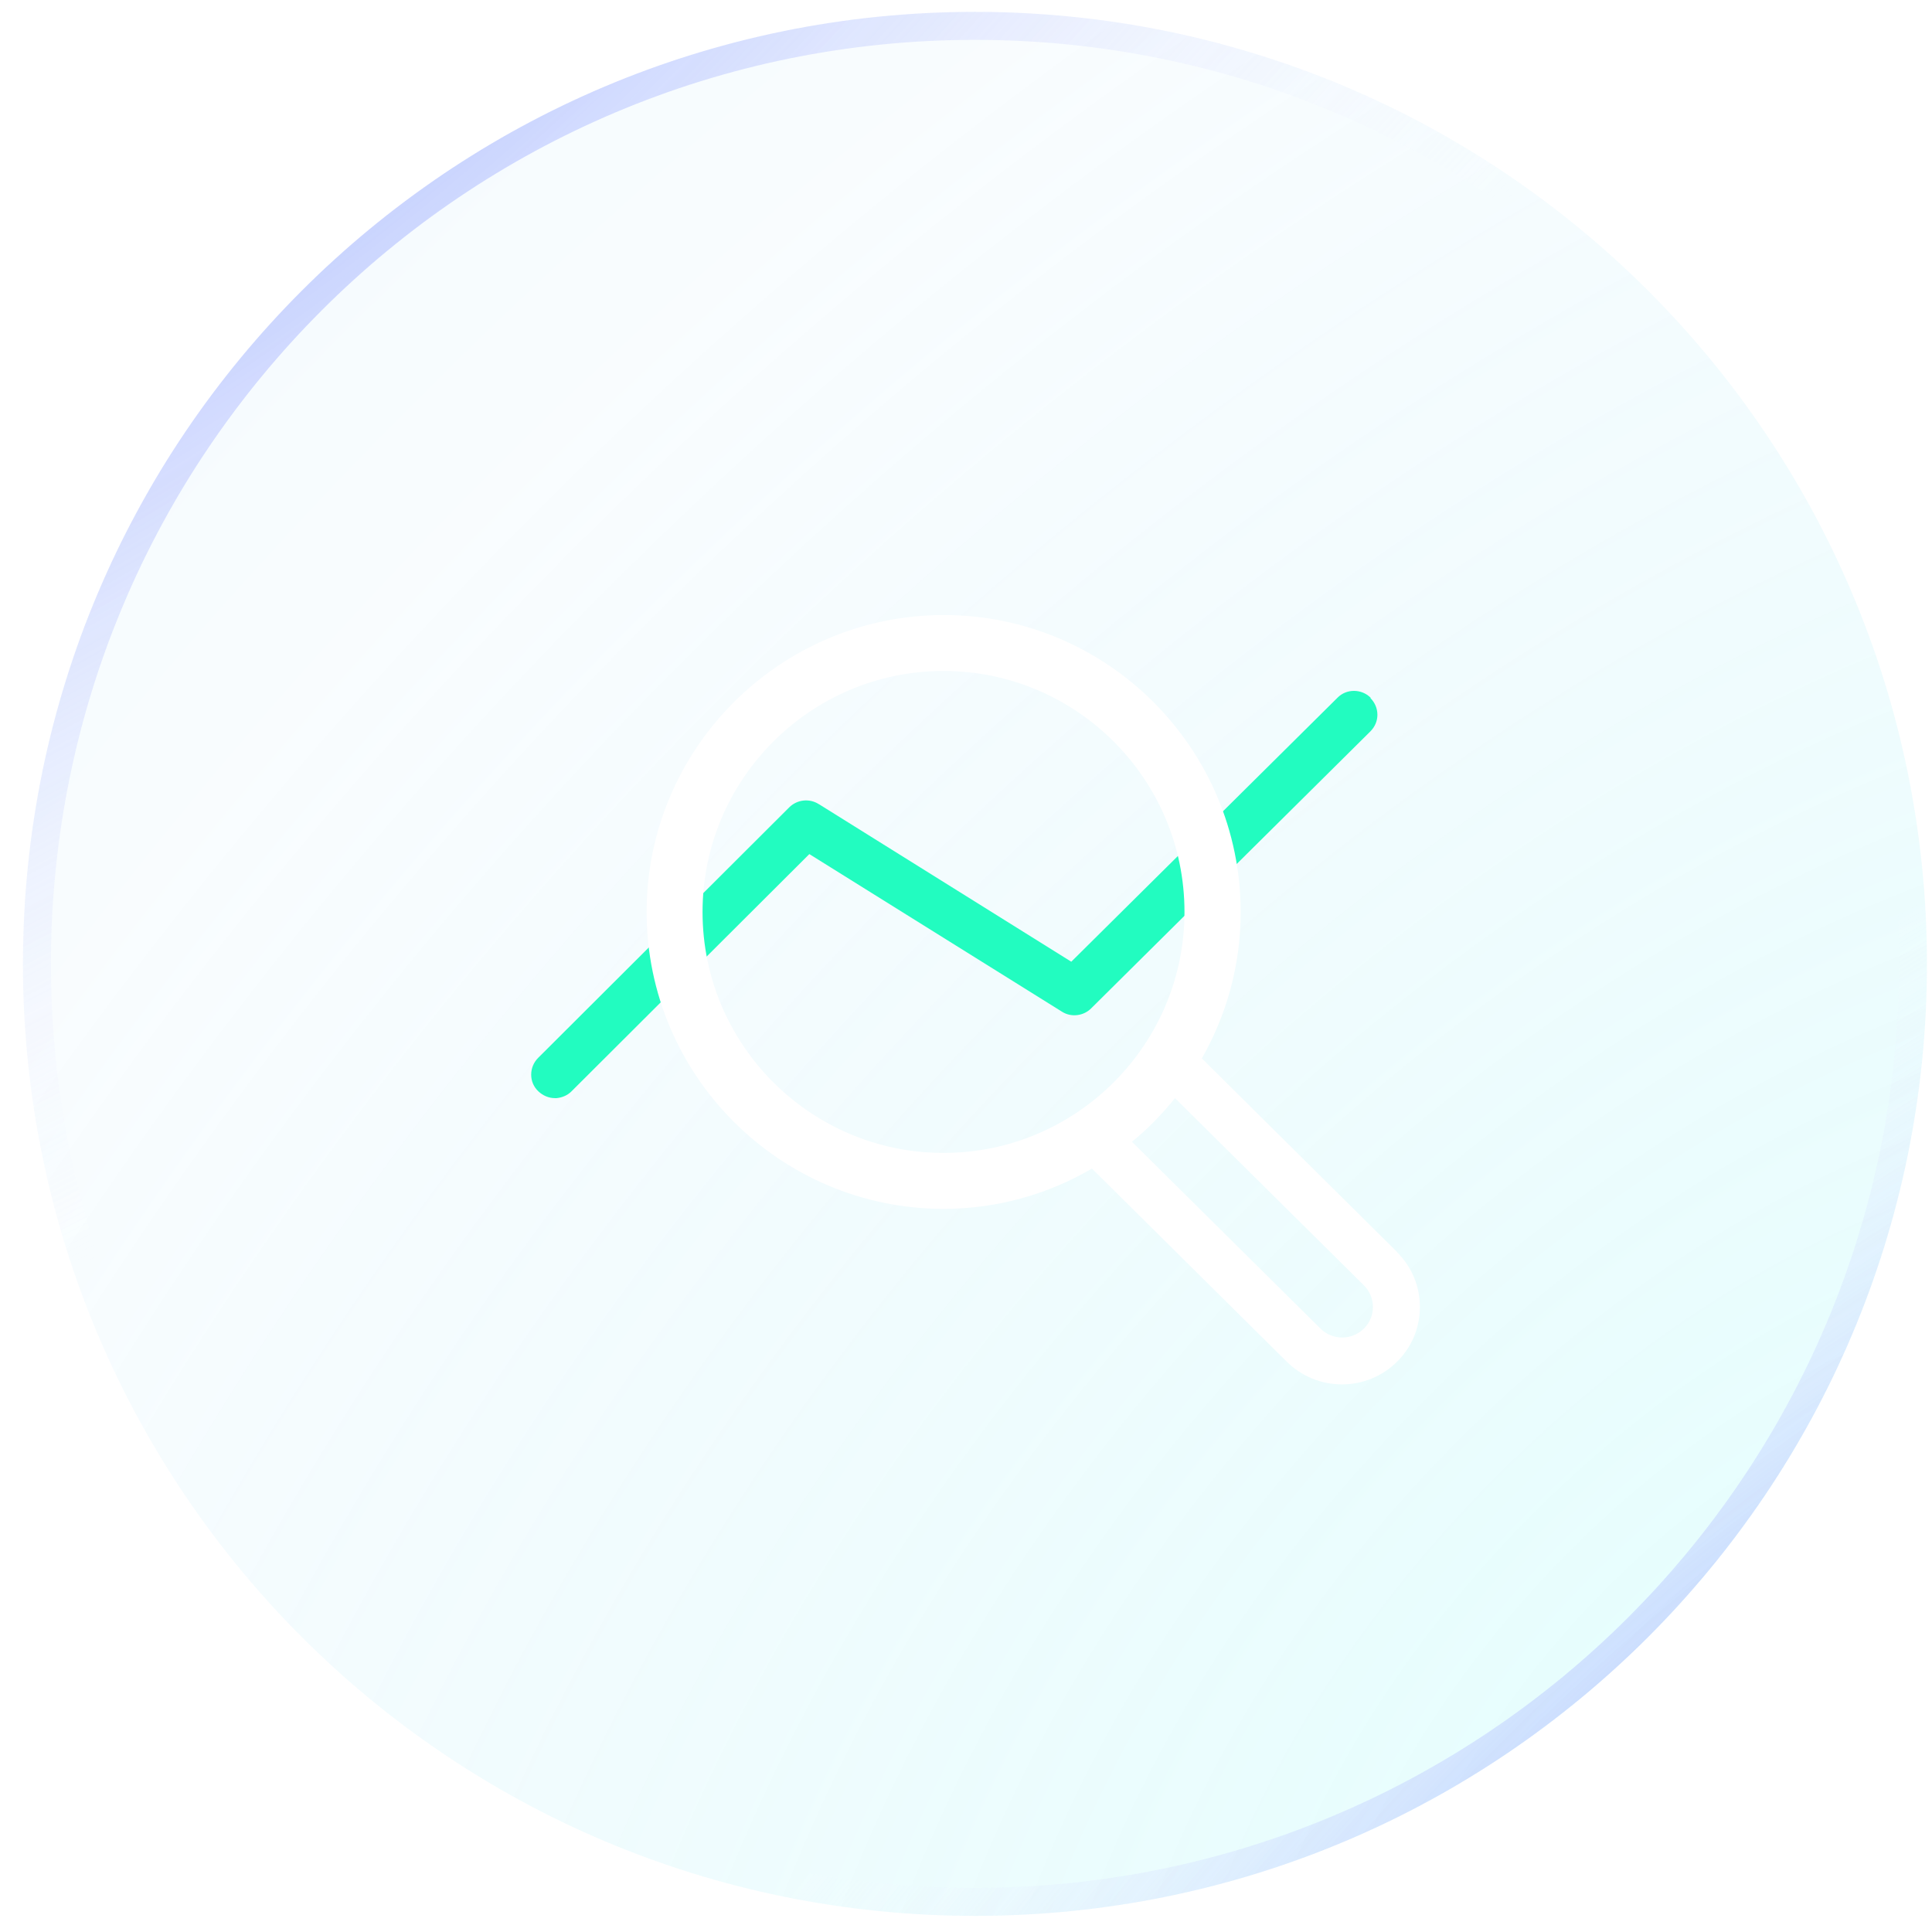 <svg width="69" height="69" viewBox="0 0 69 69" fill="none" xmlns="http://www.w3.org/2000/svg">
<g filter="url(#filter0_b_6405_56124)">
<path d="M68.82 34.424C68.82 53.202 53.598 68.424 34.82 68.424V68.424C16.043 68.424 0.82 53.202 0.82 34.424V34.424C0.82 15.646 16.043 0.424 34.82 0.424V0.424C53.598 0.424 68.82 15.646 68.82 34.424V34.424Z" fill="url(#paint0_radial_6405_56124)" fill-opacity="0.2"/>
<path d="M34.82 0.924C53.322 0.924 68.32 15.922 68.32 34.424C68.32 52.925 53.322 67.924 34.82 67.924C16.319 67.924 1.32 52.925 1.32 34.424C1.32 15.922 16.319 0.924 34.82 0.924Z" stroke="url(#paint1_radial_6405_56124)"/>
<path d="M34.82 0.924C53.322 0.924 68.32 15.922 68.32 34.424C68.32 52.925 53.322 67.924 34.82 67.924C16.319 67.924 1.32 52.925 1.32 34.424C1.32 15.922 16.319 0.924 34.82 0.924Z" stroke="url(#paint2_radial_6405_56124)"/>
</g>
<g clip-path="url(#clip0_6405_56124)">
<path d="M48.954 24.921C48.624 24.592 48.085 24.592 47.765 24.921L38.26 34.347L29.255 28.725C29.255 28.725 29.244 28.725 29.235 28.715C28.905 28.506 28.466 28.556 28.186 28.835L19.22 37.781C19.061 37.941 18.971 38.151 18.971 38.38C18.971 38.61 19.061 38.82 19.23 38.979C19.39 39.129 19.6 39.219 19.819 39.219H19.879C20.079 39.199 20.269 39.119 20.408 38.979L28.905 30.503L37.931 36.134C38.26 36.343 38.7 36.284 38.969 36.014L48.944 26.119C49.103 25.96 49.193 25.75 49.193 25.53C49.193 25.301 49.103 25.091 48.944 24.931L48.954 24.921Z" fill="#22FCC0"/>
<path d="M38.571 39.978C38.571 39.978 38.521 40.008 38.501 40.028C38.491 40.028 38.481 40.038 38.471 40.048" fill="white"/>
<path d="M38.571 39.978C38.571 39.978 38.521 40.008 38.501 40.028C38.491 40.028 38.481 40.038 38.471 40.048" stroke="white" stroke-width="0.5" stroke-linejoin="round"/>
<path d="M49.902 44.721L42.923 37.801C43.801 36.254 44.31 34.477 44.31 32.58C44.31 26.729 39.548 21.966 33.707 21.966C27.866 21.966 23.094 26.729 23.094 32.57C23.094 38.41 27.856 43.173 33.697 43.173C35.634 43.173 37.441 42.644 38.999 41.735L45.958 48.634C46.487 49.154 47.186 49.443 47.925 49.443C48.663 49.443 49.372 49.154 49.892 48.634C50.421 48.115 50.71 47.416 50.71 46.678C50.71 45.939 50.421 45.24 49.892 44.721H49.902ZM25.091 32.57C25.091 27.827 28.954 23.963 33.697 23.963C38.44 23.963 42.303 27.827 42.303 32.57C42.303 37.312 38.44 41.176 33.697 41.176C28.954 41.176 25.091 37.312 25.091 32.57ZM48.714 47.446C48.284 47.876 47.585 47.876 47.156 47.446L40.426 40.777C40.996 40.318 41.505 39.788 41.964 39.219L48.714 45.909C48.923 46.118 49.033 46.388 49.033 46.678C49.033 46.967 48.923 47.237 48.714 47.446Z" fill="white"/>
</g>
<defs>
<filter id="filter0_b_6405_56124" x="-41.18" y="-41.576" width="152" height="152" filterUnits="userSpaceOnUse" color-interpolation-filters="sRGB">
<feFlood flood-opacity="0" result="BackgroundImageFix"/>
<feGaussianBlur in="BackgroundImageFix" stdDeviation="21"/>
<feComposite in2="SourceAlpha" operator="in" result="effect1_backgroundBlur_6405_56124"/>
<feBlend mode="normal" in="SourceGraphic" in2="effect1_backgroundBlur_6405_56124" result="shape"/>
</filter>
<radialGradient id="paint0_radial_6405_56124" cx="0" cy="0" r="1" gradientUnits="userSpaceOnUse" gradientTransform="translate(68.209 66.401) rotate(-135.926) scale(92.346 147.694)">
<stop stop-color="#6FFFF6"/>
<stop offset="0.766" stop-color="#8FD1F5" stop-opacity="0.266"/>
<stop offset="0.953" stop-color="#38B7FF" stop-opacity="0.266"/>
</radialGradient>
<radialGradient id="paint1_radial_6405_56124" cx="0" cy="0" r="1" gradientUnits="userSpaceOnUse" gradientTransform="translate(-5.954 -7.122) rotate(55.891) scale(50.178 97.353)">
<stop stop-color="#536EFF"/>
<stop offset="1" stop-color="white" stop-opacity="0"/>
</radialGradient>
<radialGradient id="paint2_radial_6405_56124" cx="0" cy="0" r="1" gradientUnits="userSpaceOnUse" gradientTransform="translate(73.119 69.985) rotate(-129.207) scale(34.14 74.927)">
<stop stop-color="#536EFF"/>
<stop offset="0.999" stop-color="white" stop-opacity="0"/>
</radialGradient>
<clipPath id="clip0_6405_56124">
<rect width="31.75" height="27.477" fill="white" transform="translate(18.971 21.966)"/>
</clipPath>
</defs>
</svg>
